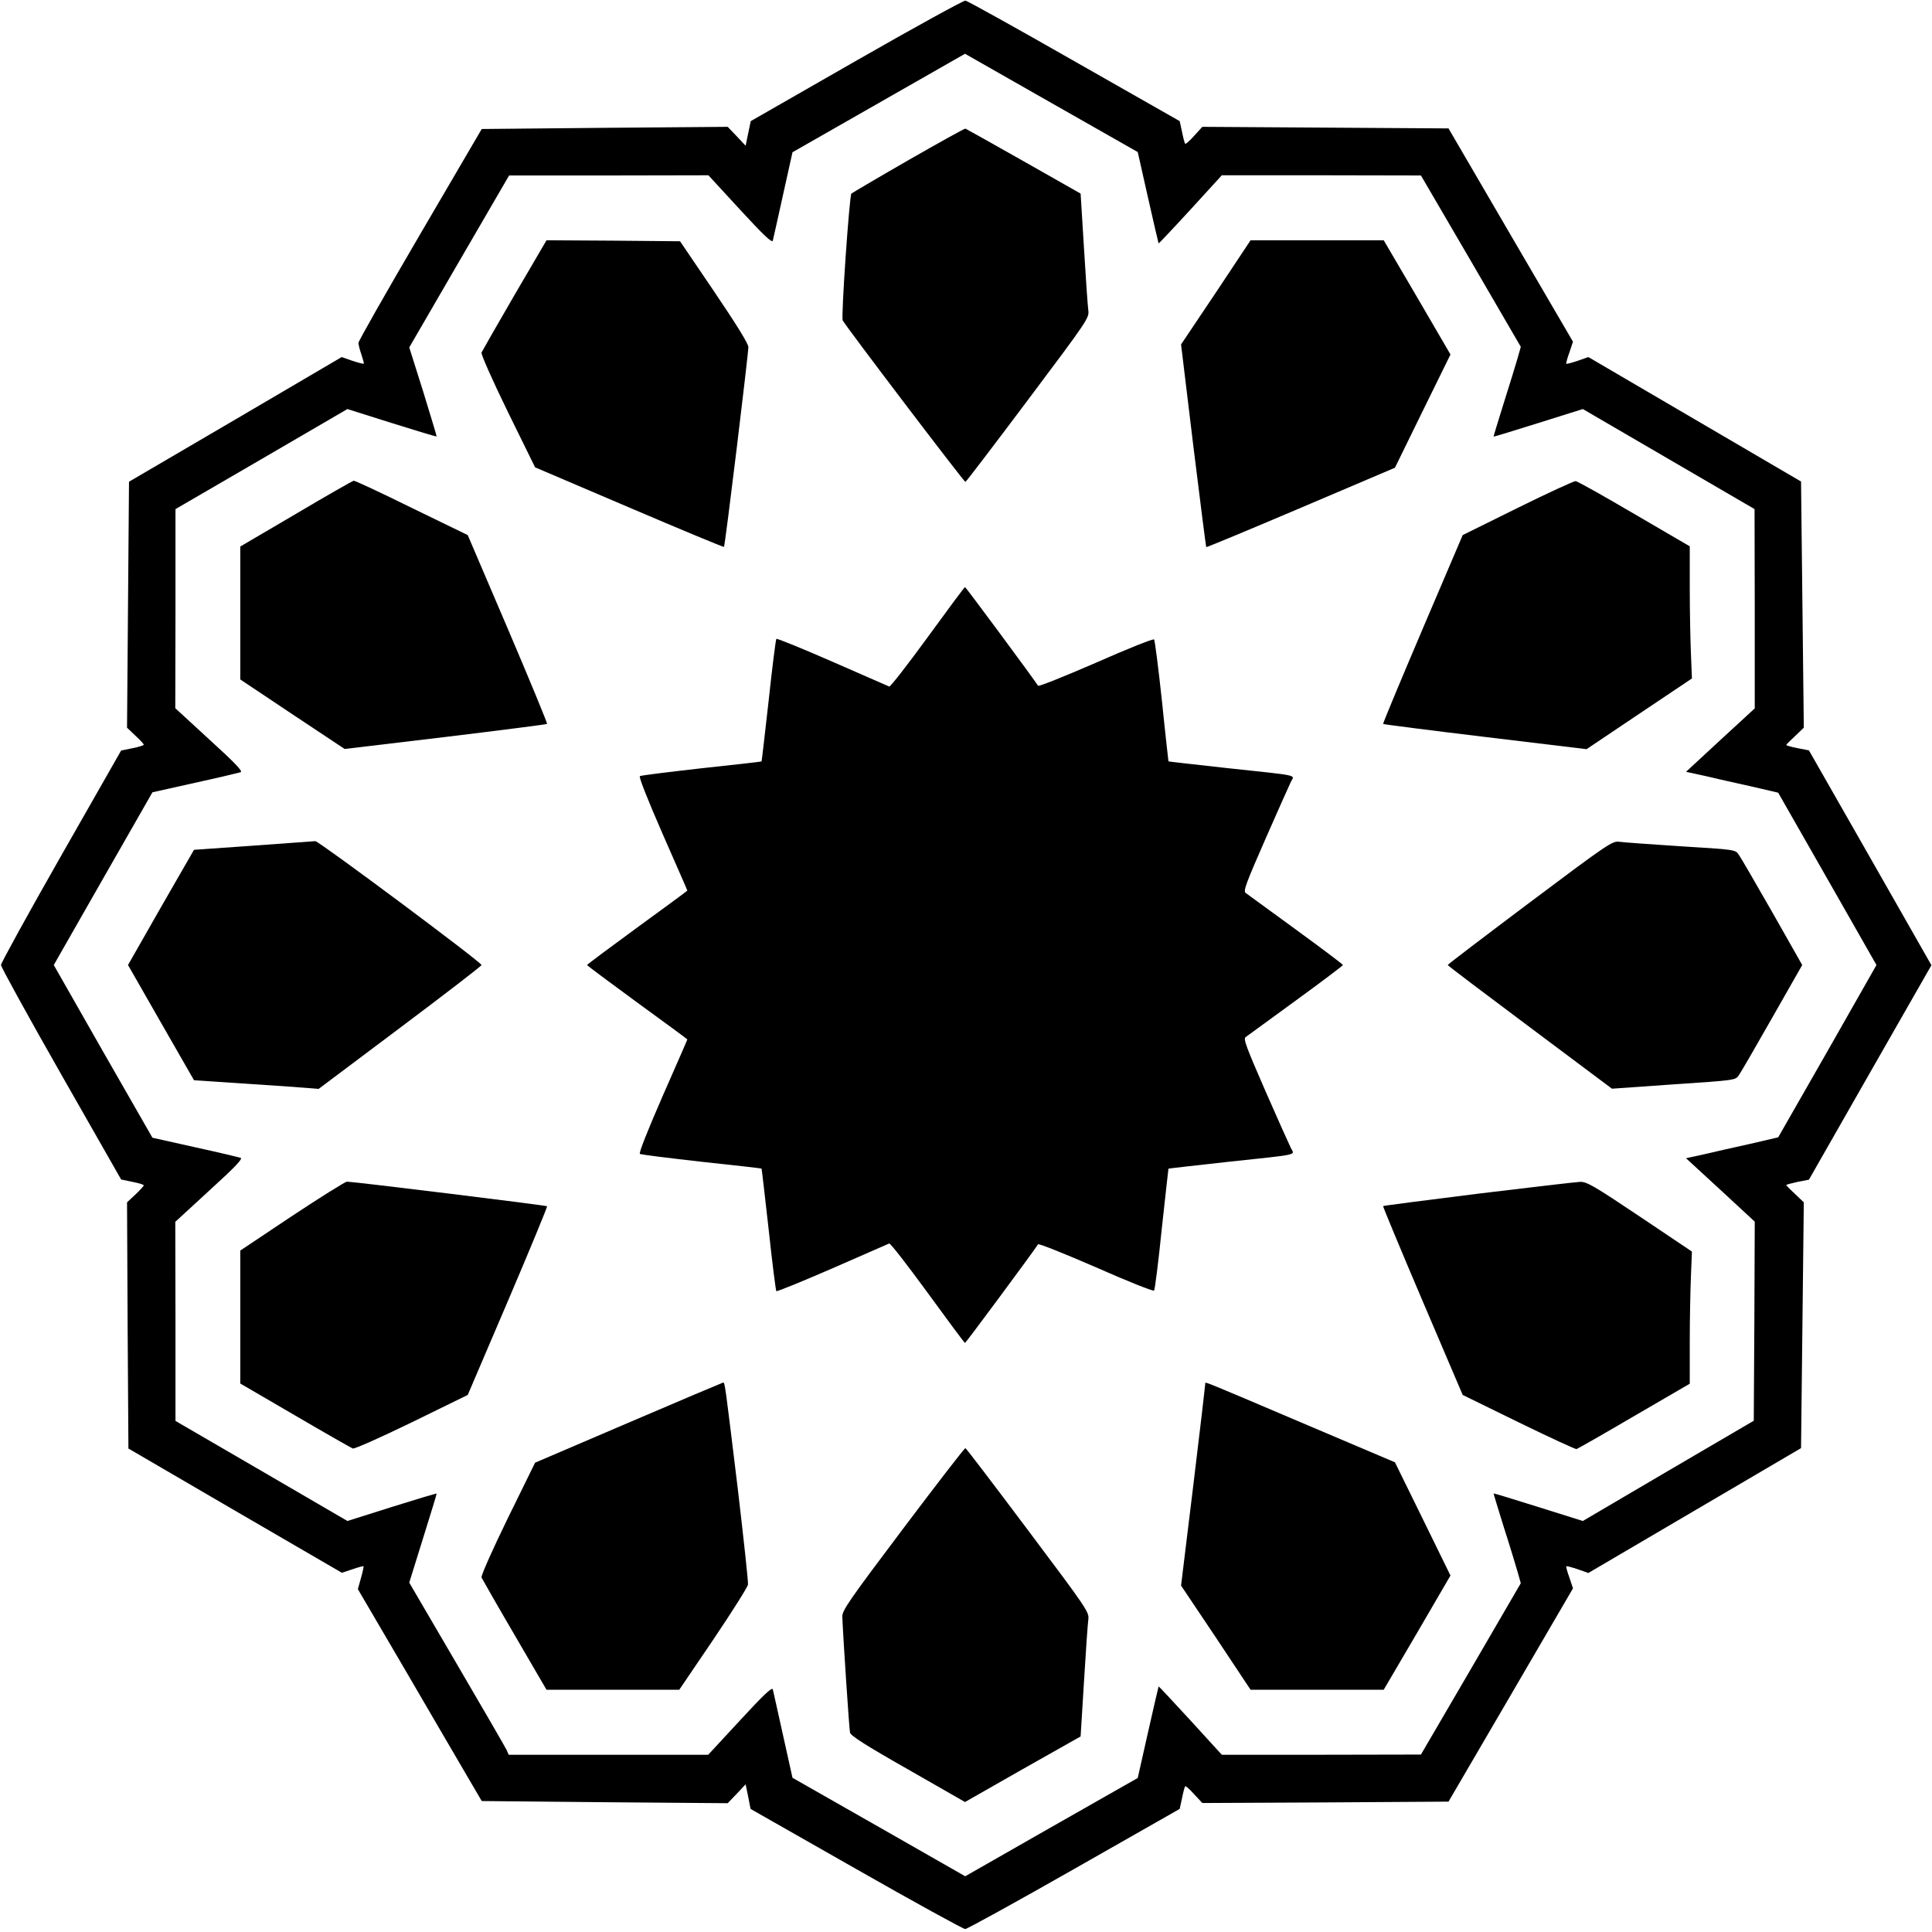 <?xml version="1.0" standalone="no"?>
<!DOCTYPE svg PUBLIC "-//W3C//DTD SVG 20010904//EN"
 "http://www.w3.org/TR/2001/REC-SVG-20010904/DTD/svg10.dtd">
<svg version="1.0" xmlns="http://www.w3.org/2000/svg"
 width="981pt" height="981pt" viewBox="0 0 981 981"
 preserveAspectRatio="xMidYMid meet">
<g transform="translate(0,981) scale(0.1,-0.1)"
fill="#000000" stroke="none">
<path d="M4348 9502 l-536 -307 -13 -62 -13 -63 -45 48 -46 48 -624 -5 -625
-6 -313 -535 c-172 -294 -313 -542 -313 -551 0 -9 7 -36 15 -59 8 -24 14 -45
12 -47 -2 -1 -28 5 -58 15 l-54 19 -540 -317 -540 -316 -5 -625 -5 -624 42
-40 c24 -22 43 -43 43 -46 0 -4 -26 -12 -57 -18 l-58 -12 -305 -535 c-168
-295 -305 -544 -305 -554 0 -10 137 -259 305 -554 l305 -535 57 -12 c32 -6 58
-14 58 -18 0 -3 -19 -24 -42 -46 l-43 -40 3 -625 4 -625 542 -316 542 -315 54
18 c29 10 55 17 56 15 1 -1 -4 -28 -13 -59 l-16 -57 236 -403 c129 -222 271
-464 314 -538 l79 -135 625 -6 624 -5 46 48 45 48 13 -63 12 -62 536 -305
c295 -168 544 -305 554 -305 9 0 258 137 553 305 l536 305 12 55 c6 30 13 57
16 60 2 3 23 -15 45 -40 l42 -45 625 3 625 4 316 541 316 542 -18 54 c-11 30
-18 56 -16 58 2 2 28 -5 58 -15 l54 -19 540 317 540 317 7 624 7 624 -44 42
c-25 23 -45 43 -45 46 0 2 26 9 58 16 l57 11 311 545 311 544 -311 546 -311
545 -57 11 c-32 6 -58 14 -58 16 0 3 20 23 45 46 l44 42 -7 625 -7 625 -540
316 -540 316 -54 -19 c-30 -10 -56 -17 -58 -15 -2 2 5 28 16 58 l18 54 -316
541 -316 542 -625 4 -625 4 -42 -46 c-22 -25 -43 -43 -45 -40 -3 3 -10 30 -16
60 l-12 55 -536 305 c-294 168 -543 306 -552 307 -9 1 -259 -136 -554 -305z
m1481 -695 c29 -128 53 -232 54 -233 1 -1 74 76 162 172 l159 174 506 0 505
-1 254 -435 253 -435 -16 -57 c-9 -31 -40 -133 -70 -227 -29 -93 -53 -171 -52
-172 1 -1 103 30 227 69 l226 71 436 -254 436 -254 1 -506 0 -506 -175 -161
-174 -161 92 -20 c51 -12 156 -36 234 -53 l142 -33 250 -438 249 -437 -249
-438 -250 -437 -142 -33 c-78 -17 -183 -41 -234 -53 l-92 -20 175 -161 174
-161 -2 -505 -3 -506 -434 -254 -434 -255 -226 71 c-124 39 -226 70 -227 69
-1 -1 23 -78 52 -172 30 -93 61 -196 70 -227 l16 -57 -253 -435 -254 -435
-505 -1 -506 0 -159 174 c-88 96 -161 174 -162 173 -1 -2 -25 -106 -54 -234
l-52 -231 -438 -249 -438 -250 -438 250 -439 250 -48 216 c-26 119 -50 224
-52 233 -4 13 -48 -29 -166 -157 l-162 -175 -506 0 -507 0 -10 23 c-6 13 -120
210 -253 437 l-242 414 70 225 c39 124 70 226 69 227 -1 2 -104 -29 -228 -68
l-225 -71 -436 254 -437 254 0 506 -1 505 174 160 c131 119 170 161 158 165
-10 3 -114 28 -233 54 l-215 48 -251 438 -250 439 250 438 251 439 215 48
c119 26 223 51 233 54 12 4 -27 46 -158 165 l-174 160 1 505 0 506 437 254
436 254 225 -71 c124 -39 227 -70 228 -68 1 1 -30 103 -68 227 l-71 225 253
436 254 437 506 0 506 1 161 -175 c119 -129 162 -170 166 -157 2 9 26 114 52
233 l48 216 438 250 438 250 439 -250 438 -249 52 -231z"/>
<path d="M4613 8997 c-155 -89 -285 -166 -290 -170 -10 -10 -53 -628 -44 -644
17 -32 617 -822 623 -820 4 1 147 189 318 417 307 409 311 416 306 455 -3 22
-13 164 -22 316 l-17 276 -289 164 c-159 90 -293 165 -296 166 -4 1 -134 -71
-289 -160z"/>
<path d="M2613 8313 c-89 -153 -164 -285 -168 -293 -3 -9 53 -136 133 -300
l139 -283 478 -204 c262 -112 479 -202 481 -200 6 5 124 981 124 1015 -1 18
-59 112 -174 282 l-173 255 -339 3 -339 2 -162 -277z"/>
<path d="M6174 8325 l-177 -264 62 -513 c35 -282 64 -514 66 -516 1 -2 218 88
481 200 l477 203 141 288 141 287 -169 290 -170 290 -338 0 -338 0 -176 -265z"/>
<path d="M1503 7201 l-283 -166 0 -337 0 -338 265 -177 265 -176 512 61 c281
34 513 64 516 66 2 3 -87 220 -199 482 l-204 477 -284 138 c-156 77 -289 139
-295 138 -6 -1 -138 -76 -293 -168z"/>
<path d="M7706 7231 l-279 -138 -204 -478 c-112 -263 -202 -479 -200 -481 2
-2 235 -32 518 -66 l515 -62 268 180 267 179 -5 125 c-3 69 -6 220 -6 335 l0
211 -281 164 c-155 91 -289 166 -298 167 -9 1 -141 -60 -295 -136z"/>
<path d="M4710 6574 c-102 -140 -189 -252 -195 -250 -5 2 -135 59 -288 126
-153 67 -281 119 -285 116 -3 -4 -21 -144 -39 -313 -19 -169 -35 -308 -36
-309 -1 -2 -138 -17 -305 -35 -167 -19 -307 -36 -313 -40 -6 -4 39 -118 115
-292 69 -157 126 -287 126 -289 0 -2 -115 -86 -255 -188 -139 -102 -254 -187
-254 -190 0 -3 115 -88 254 -190 140 -102 255 -186 255 -188 0 -2 -57 -132
-126 -289 -76 -174 -121 -288 -115 -292 6 -4 146 -21 313 -40 167 -18 304 -33
305 -35 1 -1 17 -140 36 -309 18 -169 36 -309 39 -313 3 -3 131 49 285 116
153 67 283 124 288 126 6 2 93 -110 195 -250 102 -140 187 -255 190 -255 4 0
346 462 371 501 3 5 135 -48 294 -117 158 -70 291 -123 295 -118 4 4 22 145
39 313 18 168 34 306 34 306 1 1 135 16 297 34 374 40 344 33 325 70 -8 16
-67 147 -130 291 -97 223 -113 264 -100 273 8 6 123 90 255 186 132 96 239
177 239 180 0 3 -107 84 -239 180 -132 96 -247 180 -255 186 -13 10 2 49 100
273 64 145 122 276 130 292 19 36 48 29 -325 69 -162 18 -296 33 -297 34 0 0
-16 138 -33 306 -18 168 -36 309 -40 313 -4 5 -137 -48 -295 -118 -159 -69
-291 -122 -294 -117 -25 39 -367 501 -371 501 -3 0 -88 -115 -190 -255z"/>
<path d="M1285 5516 l-300 -21 -168 -292 -167 -293 167 -292 168 -293 255 -17
c140 -9 283 -19 316 -22 l62 -5 413 310 c228 171 414 314 414 319 0 14 -827
630 -844 629 -9 -1 -151 -11 -316 -23z"/>
<path d="M7768 5228 c-229 -172 -417 -315 -417 -318 0 -3 188 -145 417 -316
l417 -312 313 22 c312 21 314 21 331 46 10 14 86 145 170 293 l152 267 -152
268 c-84 147 -160 278 -170 292 -17 26 -18 26 -296 43 -153 10 -294 20 -313
23 -33 4 -59 -13 -452 -308z"/>
<path d="M1482 3635 l-262 -175 0 -338 0 -337 278 -162 c152 -89 284 -164 293
-168 9 -3 133 52 300 133 l284 139 204 477 c112 262 201 479 199 481 -5 5
-984 125 -1016 125 -9 0 -135 -79 -280 -175z"/>
<path d="M7506 3749 c-264 -33 -481 -61 -483 -63 -2 -2 88 -218 200 -481 l204
-478 284 -139 c156 -76 288 -137 294 -136 6 2 138 77 293 168 l282 164 0 211
c0 115 3 266 6 335 l5 125 -265 178 c-233 156 -269 177 -303 176 -21 -1 -254
-28 -517 -60z"/>
<path d="M3191 2586 l-474 -203 -139 -283 c-80 -164 -136 -291 -133 -300 4 -8
79 -140 168 -292 l162 -278 337 0 337 0 173 255 c95 141 174 266 176 279 2 13
-22 233 -52 488 -64 526 -65 538 -74 538 -4 -1 -220 -92 -481 -204z"/>
<path d="M6120 2784 c0 -5 -27 -238 -61 -517 l-62 -508 177 -264 176 -265 338
0 338 0 170 290 169 290 -141 288 -141 287 -464 197 c-529 225 -499 213 -499
202z"/>
<path d="M4585 2047 c-278 -369 -310 -416 -308 -447 5 -121 35 -569 39 -587 3
-16 74 -62 294 -187 l290 -166 293 167 294 166 17 276 c9 152 19 294 22 316 5
39 1 46 -306 455 -171 228 -314 416 -318 417 -4 1 -146 -183 -317 -410z"/>
</g>
</svg>
